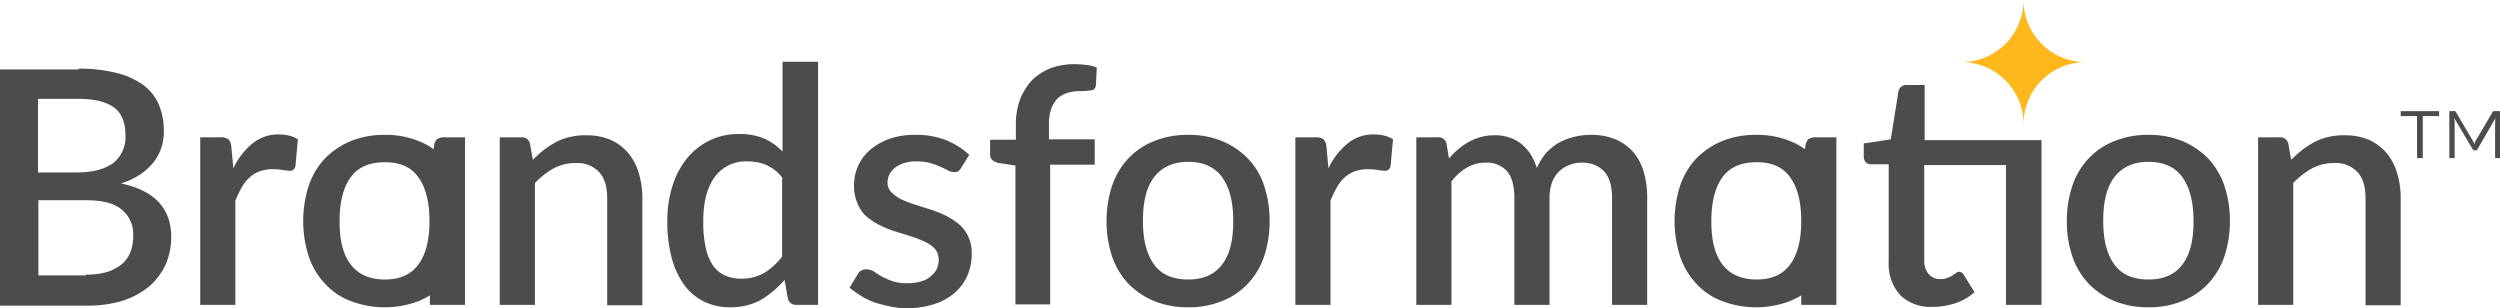 <svg id="Layer_1" data-name="Layer 1" xmlns="http://www.w3.org/2000/svg" viewBox="0 0 611.8 75.4"><defs><style>.cls-1{fill:#4c4c4c;}.cls-2{fill:#ffb81c;}</style></defs><title>Brandsformation™ RGB</title><path class="cls-1" d="M22.4,18.7a37,37,0,0,1,9.5,1.1,18.64,18.64,0,0,1,6.5,3,11.55,11.55,0,0,1,3.7,4.8A16.23,16.23,0,0,1,43.3,34a13.36,13.36,0,0,1-.6,4,12.44,12.44,0,0,1-1.9,3.6,16,16,0,0,1-3.3,3,18.61,18.61,0,0,1-4.7,2.2c8.2,1.7,12.3,6.1,12.3,13.1a16.87,16.87,0,0,1-1.4,6.8,15.81,15.81,0,0,1-4,5.3,20.15,20.15,0,0,1-6.5,3.5,29.73,29.73,0,0,1-8.8,1.2H3.2V18.9H22.4ZM12.5,26V44.1h9.4c4,0,7-.8,9-2.3a8.05,8.05,0,0,0,3-6.7c0-3.2-.9-5.5-2.8-6.9s-4.8-2.1-8.7-2.1H12.5ZM24.2,69.1a17.27,17.27,0,0,0,5.4-.7,11.26,11.26,0,0,0,3.6-2,8.32,8.32,0,0,0,2-3,11.64,11.64,0,0,0,.6-3.8A7.73,7.73,0,0,0,33,53.2c-1.9-1.6-4.8-2.3-8.8-2.3H12.6V69.3H24.2Z" transform="translate(-3.2 -1.9)"/><path class="cls-1" d="M60.3,43.1A17.41,17.41,0,0,1,65,37a9.85,9.85,0,0,1,6.5-2.2,10.07,10.07,0,0,1,2.5.3,6.67,6.67,0,0,1,2.1.9l-.6,6.5a1.25,1.25,0,0,1-.5.9,1.22,1.22,0,0,1-.9.3,14.93,14.93,0,0,1-1.7-.2,16.59,16.59,0,0,0-2.4-.2,10.23,10.23,0,0,0-3.2.5,7.93,7.93,0,0,0-2.5,1.5,9.16,9.16,0,0,0-1.9,2.4A25.31,25.31,0,0,0,60.8,51V76.5H52.2v-41h5a3.09,3.09,0,0,1,1.9.5,3,3,0,0,1,.7,1.7Z" transform="translate(-3.2 -1.9)"/><path class="cls-1" d="M133.6,41a33.29,33.29,0,0,1,2.8-2.5,24.9,24.9,0,0,1,3-1.9,13.76,13.76,0,0,1,3.4-1.2,16.11,16.11,0,0,1,3.9-.4,15.51,15.51,0,0,1,5.9,1.1,12.43,12.43,0,0,1,4.3,3.2,13.56,13.56,0,0,1,2.6,4.9,20.85,20.85,0,0,1,.9,6.3V76.6h-8.6V50.5c0-2.8-.6-4.9-1.9-6.4a7.24,7.24,0,0,0-5.8-2.3,11.33,11.33,0,0,0-5.4,1.3,19.19,19.19,0,0,0-4.6,3.6V76.5h-8.6v-41h5.2a2,2,0,0,1,2.2,1.6Z" transform="translate(-3.2 -1.9)"/><path class="cls-1" d="M203.4,17.1V76.5h-5.2a2,2,0,0,1-2.2-1.6l-.8-4.5a24.38,24.38,0,0,1-5.8,4.9,15.53,15.53,0,0,1-7.6,1.8,14.56,14.56,0,0,1-6.3-1.4,13.22,13.22,0,0,1-4.8-4,20.19,20.19,0,0,1-3.1-6.6,34.64,34.64,0,0,1-1.1-9,28.62,28.62,0,0,1,1.2-8.5,20.84,20.84,0,0,1,3.5-6.8,16.4,16.4,0,0,1,5.6-4.5,16,16,0,0,1,7.3-1.6,15.47,15.47,0,0,1,6.1,1.1,14.24,14.24,0,0,1,4.5,3.2V17h8.7Zm-8.6,28.5a10.27,10.27,0,0,0-4-3.3,11.93,11.93,0,0,0-4.7-.9,9.29,9.29,0,0,0-7.9,3.7c-1.9,2.5-2.9,6.1-2.9,11a29,29,0,0,0,.6,6.4,12.67,12.67,0,0,0,1.8,4.4,7.34,7.34,0,0,0,2.9,2.4,9.7,9.7,0,0,0,3.9.8,11.46,11.46,0,0,0,5.7-1.4,16.49,16.49,0,0,0,4.4-4V45.6Z" transform="translate(-3.2 -1.9)"/><path class="cls-1" d="M238.4,43a2.85,2.85,0,0,1-.7.8,1.64,1.64,0,0,1-1,.2,2.82,2.82,0,0,1-1.5-.4,17.15,17.15,0,0,0-1.9-.9,14.54,14.54,0,0,0-2.5-.9,11.76,11.76,0,0,0-3.4-.4,8.85,8.85,0,0,0-2.9.4,6.48,6.48,0,0,0-2.2,1.1,5.21,5.21,0,0,0-1.4,1.6,4.55,4.55,0,0,0-.5,2,3.24,3.24,0,0,0,.9,2.4,10.56,10.56,0,0,0,2.3,1.7,25.21,25.21,0,0,0,3.3,1.3c1.2.4,2.5.8,3.8,1.2a29.93,29.93,0,0,1,3.8,1.5,18.52,18.52,0,0,1,3.3,2.1,8.6,8.6,0,0,1,2.3,3,9.28,9.28,0,0,1,.9,4.2,13.17,13.17,0,0,1-1,5.3,11.83,11.83,0,0,1-3.1,4.3,14.18,14.18,0,0,1-5,2.8,20.68,20.68,0,0,1-6.8,1,18.4,18.4,0,0,1-4.1-.4c-1.3-.3-2.6-.6-3.8-1a16.82,16.82,0,0,1-3.3-1.6,28.32,28.32,0,0,1-2.8-2l2-3.3a2,2,0,0,1,.9-.9,2.77,2.77,0,0,1,1.3-.3,3.69,3.69,0,0,1,1.7.5,15.73,15.73,0,0,0,1.9,1.2,17.79,17.79,0,0,0,2.7,1.2,10.87,10.87,0,0,0,3.9.5,10.42,10.42,0,0,0,3.3-.5,5.76,5.76,0,0,0,2.3-1.3,4.89,4.89,0,0,0,1.4-1.8,5.38,5.38,0,0,0,.4-2.2,3.92,3.92,0,0,0-.9-2.6,7.36,7.36,0,0,0-2.4-1.7,25.21,25.21,0,0,0-3.3-1.3c-1.2-.4-2.5-.8-3.8-1.2a25,25,0,0,1-3.8-1.5,15.51,15.51,0,0,1-3.3-2.1,8.21,8.21,0,0,1-2.3-3.2,10.48,10.48,0,0,1-.9-4.6,11.33,11.33,0,0,1,3.9-8.6,15.26,15.26,0,0,1,4.7-2.7,18.3,18.3,0,0,1,6.4-1,19.67,19.67,0,0,1,7.5,1.3,18.45,18.45,0,0,1,5.7,3.6Z" transform="translate(-3.2 -1.9)"/><path class="cls-1" d="M251.7,76.5V42.4l-4-.6a3.38,3.38,0,0,1-1.6-.7,1.75,1.75,0,0,1-.6-1.5V36.1h6.3V32.6a18.11,18.11,0,0,1,1-6.3,14.9,14.9,0,0,1,2.9-4.7,13.1,13.1,0,0,1,4.6-3,17,17,0,0,1,6.1-1,24.52,24.52,0,0,1,2.7.2,11.36,11.36,0,0,1,2.5.6l-.2,4.3c-.1.7-.4,1.2-1.1,1.3a16.86,16.86,0,0,1-2.5.2,11.49,11.49,0,0,0-3.3.4A6.77,6.77,0,0,0,262,26a7.18,7.18,0,0,0-1.6,2.7,12.43,12.43,0,0,0-.5,4.1V36h11.2v6.2H260.2V76.4h-8.5Z" transform="translate(-3.2 -1.9)"/><path class="cls-1" d="M294,34.9a21.4,21.4,0,0,1,8.2,1.5,19.33,19.33,0,0,1,6.3,4.2,17,17,0,0,1,4,6.6,26.63,26.63,0,0,1,1.4,8.8,27.07,27.07,0,0,1-1.4,8.8,18.26,18.26,0,0,1-4,6.6,17.43,17.43,0,0,1-6.3,4.2,21.4,21.4,0,0,1-8.2,1.5,21.92,21.92,0,0,1-8.3-1.5,19.33,19.33,0,0,1-6.3-4.2,18.26,18.26,0,0,1-4-6.6A26.63,26.63,0,0,1,274,56a27.07,27.07,0,0,1,1.4-8.8,18.26,18.26,0,0,1,4-6.6,17.43,17.43,0,0,1,6.3-4.2A21.92,21.92,0,0,1,294,34.9Zm0,35.4c3.7,0,6.4-1.2,8.3-3.7s2.7-6,2.7-10.6-.9-8.2-2.7-10.7-4.6-3.8-8.3-3.8-6.5,1.3-8.4,3.8-2.7,6.1-2.7,10.7.9,8.1,2.7,10.6S290.2,70.3,294,70.3Z" transform="translate(-3.2 -1.9)"/><path class="cls-1" d="M328.3,43.1A17.41,17.41,0,0,1,333,37a9.85,9.85,0,0,1,6.5-2.2,10.07,10.07,0,0,1,2.5.3,6.67,6.67,0,0,1,2.1.9l-.6,6.5a1.25,1.25,0,0,1-.5.9,1.22,1.22,0,0,1-.9.3,14.93,14.93,0,0,1-1.7-.2,16.59,16.59,0,0,0-2.4-.2,10.23,10.23,0,0,0-3.2.5,7.93,7.93,0,0,0-2.5,1.5,9.16,9.16,0,0,0-1.9,2.4,25.31,25.31,0,0,0-1.6,3.3V76.5h-8.6v-41h5a3.09,3.09,0,0,1,1.9.5,3,3,0,0,1,.7,1.7Z" transform="translate(-3.2 -1.9)"/><path class="cls-1" d="M349.8,76.5v-41H355a2,2,0,0,1,2.2,1.6l.6,3.6a16.66,16.66,0,0,1,2.3-2.3,15.1,15.1,0,0,1,2.6-1.8,13.43,13.43,0,0,1,3-1.2,12.67,12.67,0,0,1,3.4-.4,10.46,10.46,0,0,1,3.6.6,9,9,0,0,1,2.9,1.6,10.67,10.67,0,0,1,2.2,2.5,16.58,16.58,0,0,1,1.5,3.3,15.39,15.39,0,0,1,2.3-3.7,14.79,14.79,0,0,1,3.1-2.5,16.57,16.57,0,0,1,3.7-1.4,17.52,17.52,0,0,1,4-.5,15.54,15.54,0,0,1,5.9,1,12.3,12.3,0,0,1,4.4,3,12.94,12.94,0,0,1,2.7,4.9,22,22,0,0,1,.9,6.6V76.5h-8.6V50.4c0-2.9-.6-5.1-1.9-6.5s-3.1-2.2-5.5-2.2a8.15,8.15,0,0,0-3.1.6,7.16,7.16,0,0,0-2.5,1.6,7.34,7.34,0,0,0-1.7,2.7,10.82,10.82,0,0,0-.6,3.8V76.5h-8.6V50.4q0-4.5-1.8-6.6a6.64,6.64,0,0,0-5.3-2.1,8.92,8.92,0,0,0-4.5,1.2,13.33,13.33,0,0,0-3.8,3.4V76.5Z" transform="translate(-3.2 -1.9)"/><path class="cls-1" d="M502.7,76.5h-8.6V42.3h-20V65.6a5,5,0,0,0,1.1,3.4,3.7,3.7,0,0,0,2.9,1.2,4.31,4.31,0,0,0,1.7-.3,6.66,6.66,0,0,0,1.2-.6l.9-.6a1.33,1.33,0,0,1,.7-.3,1.41,1.41,0,0,1,1.2.8l2.6,4.2a12.87,12.87,0,0,1-4.7,2.7,17.74,17.74,0,0,1-5.6.9,10.65,10.65,0,0,1-7.9-2.9,11.36,11.36,0,0,1-2.8-8.1V42.1H461a1.66,1.66,0,0,1-1.2-.5,2,2,0,0,1-.5-1.4V37l6.6-1,1.9-11.8a2.1,2.1,0,0,1,.7-1.1,1.7,1.7,0,0,1,1.3-.4h4.4V36.2h28.6V76.5Z" transform="translate(-3.2 -1.9)"/><path class="cls-1" d="M529,34.9a21.4,21.4,0,0,1,8.2,1.5,19.33,19.33,0,0,1,6.3,4.2,18.26,18.26,0,0,1,4,6.6,26.63,26.63,0,0,1,1.4,8.8,27.07,27.07,0,0,1-1.4,8.8,18.26,18.26,0,0,1-4,6.6,17.43,17.43,0,0,1-6.3,4.2,21.4,21.4,0,0,1-8.2,1.5,21.92,21.92,0,0,1-8.3-1.5,19.33,19.33,0,0,1-6.3-4.2,18.26,18.26,0,0,1-4-6.6A26.63,26.63,0,0,1,509,56a27.07,27.07,0,0,1,1.4-8.8,18.26,18.26,0,0,1,4-6.6,17.43,17.43,0,0,1,6.3-4.2A21.92,21.92,0,0,1,529,34.9Zm0,35.4c3.7,0,6.4-1.2,8.3-3.7s2.7-6,2.7-10.6-.9-8.2-2.7-10.7-4.6-3.8-8.3-3.8-6.5,1.3-8.4,3.8-2.7,6.1-2.7,10.7.9,8.1,2.7,10.6S525.2,70.3,529,70.3Z" transform="translate(-3.2 -1.9)"/><path class="cls-1" d="M563.9,41a33.29,33.29,0,0,1,2.8-2.5,24.9,24.9,0,0,1,3-1.9,13.76,13.76,0,0,1,3.4-1.2A16.11,16.11,0,0,1,577,35a15.51,15.51,0,0,1,5.9,1.1,12.43,12.43,0,0,1,4.3,3.2,13.56,13.56,0,0,1,2.6,4.9,20.85,20.85,0,0,1,.9,6.3V76.6h-8.6V50.5c0-2.8-.6-4.9-1.9-6.4a7.24,7.24,0,0,0-5.8-2.3,11.33,11.33,0,0,0-5.4,1.3,19.19,19.19,0,0,0-4.6,3.6V76.5h-8.6v-41H561a2,2,0,0,1,2.2,1.6Z" transform="translate(-3.2 -1.9)"/><path class="cls-1" d="M117,60.1V51.9" transform="translate(-3.2 -1.9)"/><path class="cls-1" d="M112,35.5a3.09,3.09,0,0,0-1.9.5,3,3,0,0,0-.7,1.8l-.1.6a16.49,16.49,0,0,0-3.7-2,21.4,21.4,0,0,0-8.2-1.5,21.92,21.92,0,0,0-8.3,1.5,19.33,19.33,0,0,0-6.3,4.2,18.26,18.26,0,0,0-4,6.6,28.36,28.36,0,0,0,0,17.6,18.26,18.26,0,0,0,4,6.6,16.24,16.24,0,0,0,6.3,4.2,23.44,23.44,0,0,0,16.5,0,24.37,24.37,0,0,0,2.8-1.4v2.3H117v-41Zm-6.4,31.1c-1.8,2.5-4.6,3.7-8.2,3.7s-6.5-1.2-8.4-3.7-2.7-6-2.7-10.6.9-8.2,2.7-10.7,4.6-3.7,8.4-3.7,6.4,1.2,8.2,3.7,2.7,6.1,2.7,10.7S107.4,64.2,105.6,66.6Z" transform="translate(-3.2 -1.9)"/><path class="cls-1" d="M452.6,60.1V51.9" transform="translate(-3.2 -1.9)"/><path class="cls-1" d="M447.6,35.5a3.09,3.09,0,0,0-1.9.5,3,3,0,0,0-.7,1.8l-.1.6a16.49,16.49,0,0,0-3.7-2,21.4,21.4,0,0,0-8.2-1.5,21.92,21.92,0,0,0-8.3,1.5,19.33,19.33,0,0,0-6.3,4.2,18.26,18.26,0,0,0-4,6.6,28.36,28.36,0,0,0,0,17.6,18.26,18.26,0,0,0,4,6.6,16.24,16.24,0,0,0,6.3,4.2,23.44,23.44,0,0,0,16.5,0,24.37,24.37,0,0,0,2.8-1.4v2.3h8.6v-41Zm-6.3,31.1c-1.8,2.5-4.6,3.7-8.2,3.7s-6.5-1.2-8.4-3.7S422,60.6,422,56s.9-8.2,2.7-10.7,4.6-3.7,8.4-3.7,6.4,1.2,8.2,3.7S444,51.4,444,56,443.1,64.2,441.3,66.6Z" transform="translate(-3.2 -1.9)"/><path class="cls-2" d="M483.2,17.1A15.19,15.19,0,0,0,498.4,1.9a15.19,15.19,0,0,0,15.2,15.2,15.19,15.19,0,0,0-15.2,15.2A15.19,15.19,0,0,0,483.2,17.1Z" transform="translate(-3.2 -1.9)"/><path class="cls-1" d="M590.7,29.1h9.4v1.2h-4V40.6h-1.4V30.3h-4Zm24.3,0V40.6h-1.2V31.7l.1-.9-4.4,7.6a.55.55,0,0,1-.5.3h-.2a.55.55,0,0,1-.5-.3l-4.5-7.6.1.9v8.9h-1.3V29.1H604c.1,0,.1.1.2.2l4.3,7.3a.37.37,0,0,1,.1.3c0,.1.1.2.1.3,0-.1.1-.2.1-.3s.1-.2.1-.3l4.3-7.3c.1-.1.1-.2.2-.2H615Z" transform="translate(-3.2 -1.9)"/></svg>